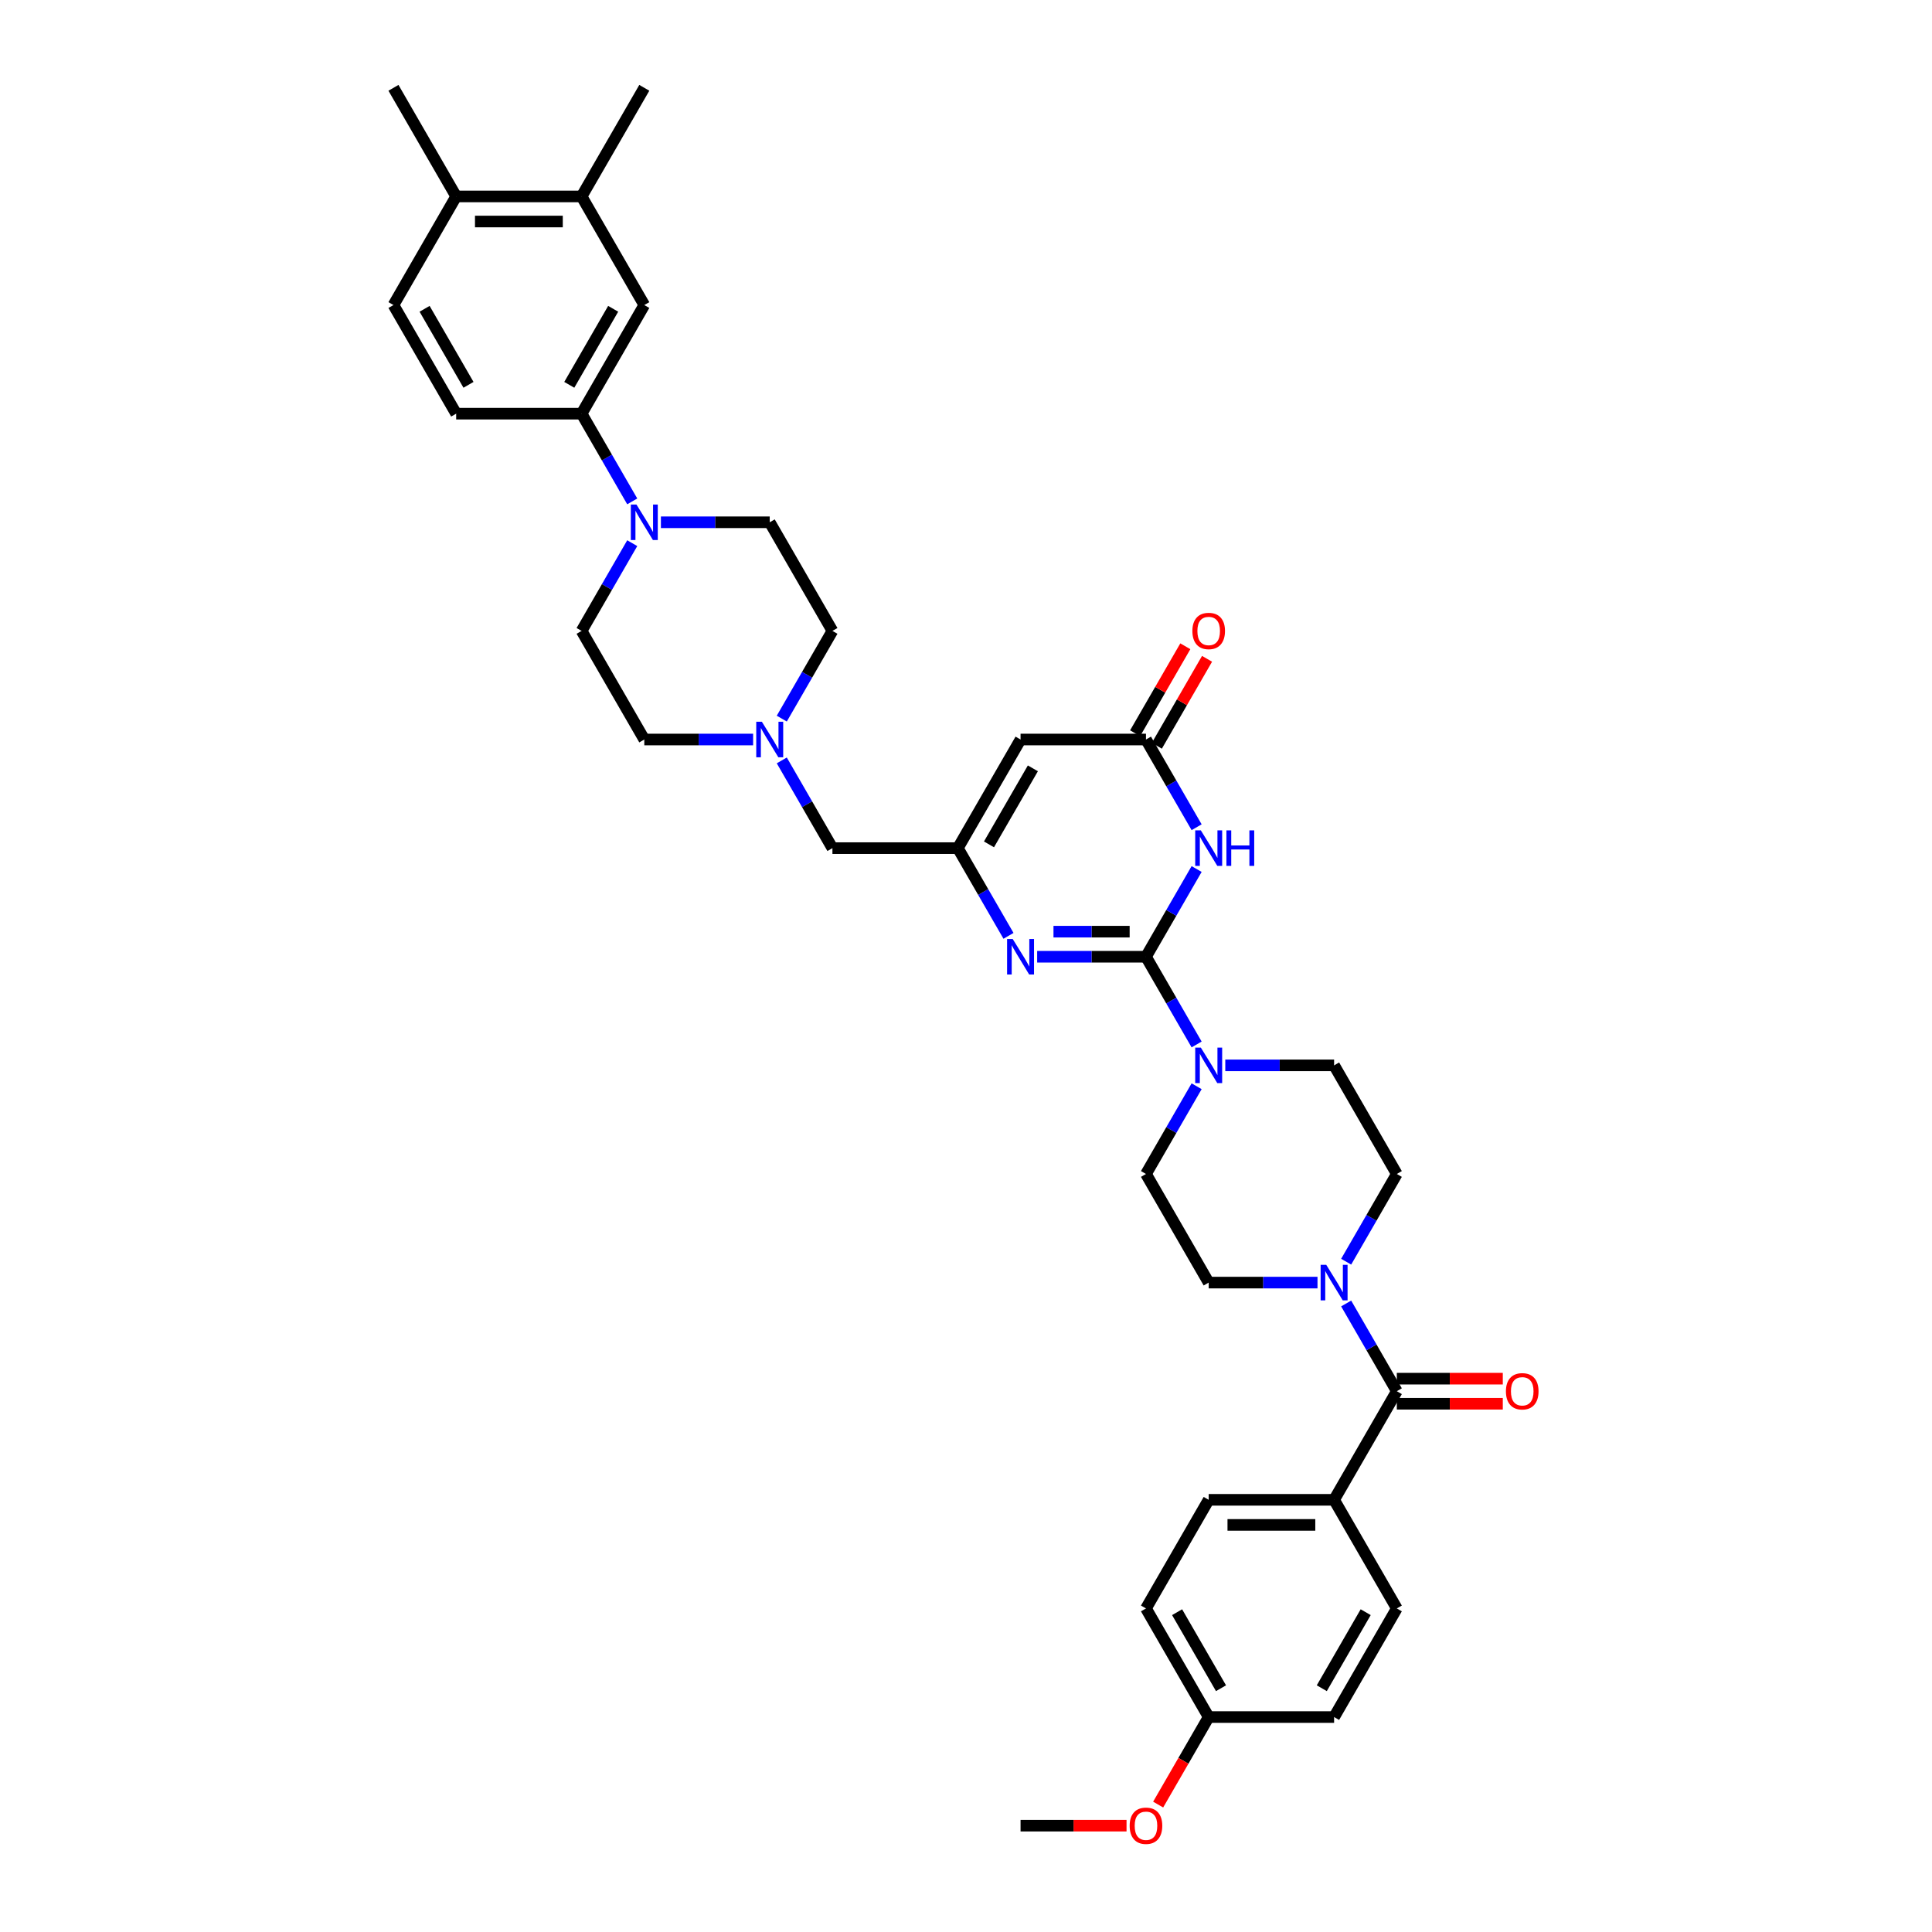 <?xml version='1.0' encoding='iso-8859-1'?>
<svg version='1.1' baseProfile='full'
              xmlns='http://www.w3.org/2000/svg'
                      xmlns:rdkit='http://www.rdkit.org/xml'
                      xmlns:xlink='http://www.w3.org/1999/xlink'
                  xml:space='preserve'
width='1000px' height='1000px' viewBox='0 0 1000 1000'>
<!-- END OF HEADER -->
<rect style='opacity:1.0;fill:#FFFFFF;stroke:none' width='1000' height='1000' x='0' y='0'> </rect>
<path class='bond-0' d='M 593.155,495.209 L 606.262,472.507' style='fill:none;fill-rule:evenodd;stroke:#000000;stroke-width:6px;stroke-linecap:butt;stroke-linejoin:miter;stroke-opacity:1' />
<path class='bond-0' d='M 606.262,472.507 L 619.369,449.805' style='fill:none;fill-rule:evenodd;stroke:#0000FF;stroke-width:6px;stroke-linecap:butt;stroke-linejoin:miter;stroke-opacity:1' />
<path class='bond-1' d='M 593.155,495.209 L 564.994,495.209' style='fill:none;fill-rule:evenodd;stroke:#000000;stroke-width:6px;stroke-linecap:butt;stroke-linejoin:miter;stroke-opacity:1' />
<path class='bond-1' d='M 564.994,495.209 L 536.834,495.209' style='fill:none;fill-rule:evenodd;stroke:#0000FF;stroke-width:6px;stroke-linecap:butt;stroke-linejoin:miter;stroke-opacity:1' />
<path class='bond-1' d='M 584.707,482.226 L 564.994,482.226' style='fill:none;fill-rule:evenodd;stroke:#000000;stroke-width:6px;stroke-linecap:butt;stroke-linejoin:miter;stroke-opacity:1' />
<path class='bond-1' d='M 564.994,482.226 L 545.282,482.226' style='fill:none;fill-rule:evenodd;stroke:#0000FF;stroke-width:6px;stroke-linecap:butt;stroke-linejoin:miter;stroke-opacity:1' />
<path class='bond-4' d='M 593.155,495.209 L 606.262,517.911' style='fill:none;fill-rule:evenodd;stroke:#000000;stroke-width:6px;stroke-linecap:butt;stroke-linejoin:miter;stroke-opacity:1' />
<path class='bond-4' d='M 606.262,517.911 L 619.369,540.613' style='fill:none;fill-rule:evenodd;stroke:#0000FF;stroke-width:6px;stroke-linecap:butt;stroke-linejoin:miter;stroke-opacity:1' />
<path class='bond-3' d='M 619.369,428.175 L 606.262,405.473' style='fill:none;fill-rule:evenodd;stroke:#0000FF;stroke-width:6px;stroke-linecap:butt;stroke-linejoin:miter;stroke-opacity:1' />
<path class='bond-3' d='M 606.262,405.473 L 593.155,382.771' style='fill:none;fill-rule:evenodd;stroke:#000000;stroke-width:6px;stroke-linecap:butt;stroke-linejoin:miter;stroke-opacity:1' />
<path class='bond-2' d='M 521.995,484.394 L 508.888,461.692' style='fill:none;fill-rule:evenodd;stroke:#0000FF;stroke-width:6px;stroke-linecap:butt;stroke-linejoin:miter;stroke-opacity:1' />
<path class='bond-2' d='M 508.888,461.692 L 495.78,438.99' style='fill:none;fill-rule:evenodd;stroke:#000000;stroke-width:6px;stroke-linecap:butt;stroke-linejoin:miter;stroke-opacity:1' />
<path class='bond-14' d='M 495.78,438.99 L 430.864,438.99' style='fill:none;fill-rule:evenodd;stroke:#000000;stroke-width:6px;stroke-linecap:butt;stroke-linejoin:miter;stroke-opacity:1' />
<path class='bond-38' d='M 495.78,438.99 L 528.239,382.771' style='fill:none;fill-rule:evenodd;stroke:#000000;stroke-width:6px;stroke-linecap:butt;stroke-linejoin:miter;stroke-opacity:1' />
<path class='bond-38' d='M 511.893,437.049 L 534.614,397.695' style='fill:none;fill-rule:evenodd;stroke:#000000;stroke-width:6px;stroke-linecap:butt;stroke-linejoin:miter;stroke-opacity:1' />
<path class='bond-5' d='M 593.155,382.771 L 528.239,382.771' style='fill:none;fill-rule:evenodd;stroke:#000000;stroke-width:6px;stroke-linecap:butt;stroke-linejoin:miter;stroke-opacity:1' />
<path class='bond-20' d='M 598.777,386.016 L 611.772,363.509' style='fill:none;fill-rule:evenodd;stroke:#000000;stroke-width:6px;stroke-linecap:butt;stroke-linejoin:miter;stroke-opacity:1' />
<path class='bond-20' d='M 611.772,363.509 L 624.766,341.002' style='fill:none;fill-rule:evenodd;stroke:#FF0000;stroke-width:6px;stroke-linecap:butt;stroke-linejoin:miter;stroke-opacity:1' />
<path class='bond-20' d='M 587.533,379.525 L 600.528,357.017' style='fill:none;fill-rule:evenodd;stroke:#000000;stroke-width:6px;stroke-linecap:butt;stroke-linejoin:miter;stroke-opacity:1' />
<path class='bond-20' d='M 600.528,357.017 L 613.523,334.51' style='fill:none;fill-rule:evenodd;stroke:#FF0000;stroke-width:6px;stroke-linecap:butt;stroke-linejoin:miter;stroke-opacity:1' />
<path class='bond-15' d='M 619.369,562.244 L 606.262,584.946' style='fill:none;fill-rule:evenodd;stroke:#0000FF;stroke-width:6px;stroke-linecap:butt;stroke-linejoin:miter;stroke-opacity:1' />
<path class='bond-15' d='M 606.262,584.946 L 593.155,607.648' style='fill:none;fill-rule:evenodd;stroke:#000000;stroke-width:6px;stroke-linecap:butt;stroke-linejoin:miter;stroke-opacity:1' />
<path class='bond-16' d='M 634.208,551.428 L 662.369,551.428' style='fill:none;fill-rule:evenodd;stroke:#0000FF;stroke-width:6px;stroke-linecap:butt;stroke-linejoin:miter;stroke-opacity:1' />
<path class='bond-16' d='M 662.369,551.428 L 690.53,551.428' style='fill:none;fill-rule:evenodd;stroke:#000000;stroke-width:6px;stroke-linecap:butt;stroke-linejoin:miter;stroke-opacity:1' />
<path class='bond-6' d='M 722.988,720.086 L 709.881,697.384' style='fill:none;fill-rule:evenodd;stroke:#000000;stroke-width:6px;stroke-linecap:butt;stroke-linejoin:miter;stroke-opacity:1' />
<path class='bond-6' d='M 709.881,697.384 L 696.774,674.682' style='fill:none;fill-rule:evenodd;stroke:#0000FF;stroke-width:6px;stroke-linecap:butt;stroke-linejoin:miter;stroke-opacity:1' />
<path class='bond-12' d='M 722.988,720.086 L 690.53,776.306' style='fill:none;fill-rule:evenodd;stroke:#000000;stroke-width:6px;stroke-linecap:butt;stroke-linejoin:miter;stroke-opacity:1' />
<path class='bond-19' d='M 722.988,726.578 L 750.415,726.578' style='fill:none;fill-rule:evenodd;stroke:#000000;stroke-width:6px;stroke-linecap:butt;stroke-linejoin:miter;stroke-opacity:1' />
<path class='bond-19' d='M 750.415,726.578 L 777.843,726.578' style='fill:none;fill-rule:evenodd;stroke:#FF0000;stroke-width:6px;stroke-linecap:butt;stroke-linejoin:miter;stroke-opacity:1' />
<path class='bond-19' d='M 722.988,713.595 L 750.415,713.595' style='fill:none;fill-rule:evenodd;stroke:#000000;stroke-width:6px;stroke-linecap:butt;stroke-linejoin:miter;stroke-opacity:1' />
<path class='bond-19' d='M 750.415,713.595 L 777.843,713.595' style='fill:none;fill-rule:evenodd;stroke:#FF0000;stroke-width:6px;stroke-linecap:butt;stroke-linejoin:miter;stroke-opacity:1' />
<path class='bond-7' d='M 696.774,653.052 L 709.881,630.35' style='fill:none;fill-rule:evenodd;stroke:#0000FF;stroke-width:6px;stroke-linecap:butt;stroke-linejoin:miter;stroke-opacity:1' />
<path class='bond-7' d='M 709.881,630.35 L 722.988,607.648' style='fill:none;fill-rule:evenodd;stroke:#000000;stroke-width:6px;stroke-linecap:butt;stroke-linejoin:miter;stroke-opacity:1' />
<path class='bond-37' d='M 681.935,663.867 L 653.774,663.867' style='fill:none;fill-rule:evenodd;stroke:#0000FF;stroke-width:6px;stroke-linecap:butt;stroke-linejoin:miter;stroke-opacity:1' />
<path class='bond-37' d='M 653.774,663.867 L 625.613,663.867' style='fill:none;fill-rule:evenodd;stroke:#000000;stroke-width:6px;stroke-linecap:butt;stroke-linejoin:miter;stroke-opacity:1' />
<path class='bond-8' d='M 327.245,281.147 L 314.138,303.849' style='fill:none;fill-rule:evenodd;stroke:#0000FF;stroke-width:6px;stroke-linecap:butt;stroke-linejoin:miter;stroke-opacity:1' />
<path class='bond-8' d='M 314.138,303.849 L 301.031,326.551' style='fill:none;fill-rule:evenodd;stroke:#000000;stroke-width:6px;stroke-linecap:butt;stroke-linejoin:miter;stroke-opacity:1' />
<path class='bond-9' d='M 327.245,259.517 L 314.138,236.815' style='fill:none;fill-rule:evenodd;stroke:#0000FF;stroke-width:6px;stroke-linecap:butt;stroke-linejoin:miter;stroke-opacity:1' />
<path class='bond-9' d='M 314.138,236.815 L 301.031,214.113' style='fill:none;fill-rule:evenodd;stroke:#000000;stroke-width:6px;stroke-linecap:butt;stroke-linejoin:miter;stroke-opacity:1' />
<path class='bond-39' d='M 342.084,270.332 L 370.245,270.332' style='fill:none;fill-rule:evenodd;stroke:#0000FF;stroke-width:6px;stroke-linecap:butt;stroke-linejoin:miter;stroke-opacity:1' />
<path class='bond-39' d='M 370.245,270.332 L 398.406,270.332' style='fill:none;fill-rule:evenodd;stroke:#000000;stroke-width:6px;stroke-linecap:butt;stroke-linejoin:miter;stroke-opacity:1' />
<path class='bond-11' d='M 301.031,214.113 L 333.489,157.893' style='fill:none;fill-rule:evenodd;stroke:#000000;stroke-width:6px;stroke-linecap:butt;stroke-linejoin:miter;stroke-opacity:1' />
<path class='bond-11' d='M 294.656,199.188 L 317.377,159.834' style='fill:none;fill-rule:evenodd;stroke:#000000;stroke-width:6px;stroke-linecap:butt;stroke-linejoin:miter;stroke-opacity:1' />
<path class='bond-24' d='M 301.031,214.113 L 236.114,214.113' style='fill:none;fill-rule:evenodd;stroke:#000000;stroke-width:6px;stroke-linecap:butt;stroke-linejoin:miter;stroke-opacity:1' />
<path class='bond-10' d='M 404.65,393.586 L 417.757,416.288' style='fill:none;fill-rule:evenodd;stroke:#0000FF;stroke-width:6px;stroke-linecap:butt;stroke-linejoin:miter;stroke-opacity:1' />
<path class='bond-10' d='M 417.757,416.288 L 430.864,438.99' style='fill:none;fill-rule:evenodd;stroke:#000000;stroke-width:6px;stroke-linecap:butt;stroke-linejoin:miter;stroke-opacity:1' />
<path class='bond-28' d='M 404.65,371.955 L 417.757,349.253' style='fill:none;fill-rule:evenodd;stroke:#0000FF;stroke-width:6px;stroke-linecap:butt;stroke-linejoin:miter;stroke-opacity:1' />
<path class='bond-28' d='M 417.757,349.253 L 430.864,326.551' style='fill:none;fill-rule:evenodd;stroke:#000000;stroke-width:6px;stroke-linecap:butt;stroke-linejoin:miter;stroke-opacity:1' />
<path class='bond-29' d='M 389.811,382.771 L 361.65,382.771' style='fill:none;fill-rule:evenodd;stroke:#0000FF;stroke-width:6px;stroke-linecap:butt;stroke-linejoin:miter;stroke-opacity:1' />
<path class='bond-29' d='M 361.65,382.771 L 333.489,382.771' style='fill:none;fill-rule:evenodd;stroke:#000000;stroke-width:6px;stroke-linecap:butt;stroke-linejoin:miter;stroke-opacity:1' />
<path class='bond-13' d='M 333.489,157.893 L 301.031,101.674' style='fill:none;fill-rule:evenodd;stroke:#000000;stroke-width:6px;stroke-linecap:butt;stroke-linejoin:miter;stroke-opacity:1' />
<path class='bond-26' d='M 690.53,776.306 L 625.613,776.306' style='fill:none;fill-rule:evenodd;stroke:#000000;stroke-width:6px;stroke-linecap:butt;stroke-linejoin:miter;stroke-opacity:1' />
<path class='bond-26' d='M 680.792,789.289 L 635.351,789.289' style='fill:none;fill-rule:evenodd;stroke:#000000;stroke-width:6px;stroke-linecap:butt;stroke-linejoin:miter;stroke-opacity:1' />
<path class='bond-27' d='M 690.53,776.306 L 722.988,832.525' style='fill:none;fill-rule:evenodd;stroke:#000000;stroke-width:6px;stroke-linecap:butt;stroke-linejoin:miter;stroke-opacity:1' />
<path class='bond-34' d='M 301.031,101.674 L 333.489,45.455' style='fill:none;fill-rule:evenodd;stroke:#000000;stroke-width:6px;stroke-linecap:butt;stroke-linejoin:miter;stroke-opacity:1' />
<path class='bond-41' d='M 301.031,101.674 L 236.114,101.674' style='fill:none;fill-rule:evenodd;stroke:#000000;stroke-width:6px;stroke-linecap:butt;stroke-linejoin:miter;stroke-opacity:1' />
<path class='bond-41' d='M 291.293,114.657 L 245.852,114.657' style='fill:none;fill-rule:evenodd;stroke:#000000;stroke-width:6px;stroke-linecap:butt;stroke-linejoin:miter;stroke-opacity:1' />
<path class='bond-17' d='M 593.155,607.648 L 625.613,663.867' style='fill:none;fill-rule:evenodd;stroke:#000000;stroke-width:6px;stroke-linecap:butt;stroke-linejoin:miter;stroke-opacity:1' />
<path class='bond-18' d='M 690.53,551.428 L 722.988,607.648' style='fill:none;fill-rule:evenodd;stroke:#000000;stroke-width:6px;stroke-linecap:butt;stroke-linejoin:miter;stroke-opacity:1' />
<path class='bond-21' d='M 398.406,270.332 L 430.864,326.551' style='fill:none;fill-rule:evenodd;stroke:#000000;stroke-width:6px;stroke-linecap:butt;stroke-linejoin:miter;stroke-opacity:1' />
<path class='bond-22' d='M 301.031,326.551 L 333.489,382.771' style='fill:none;fill-rule:evenodd;stroke:#000000;stroke-width:6px;stroke-linecap:butt;stroke-linejoin:miter;stroke-opacity:1' />
<path class='bond-23' d='M 236.114,101.674 L 203.656,157.893' style='fill:none;fill-rule:evenodd;stroke:#000000;stroke-width:6px;stroke-linecap:butt;stroke-linejoin:miter;stroke-opacity:1' />
<path class='bond-35' d='M 236.114,101.674 L 203.656,45.455' style='fill:none;fill-rule:evenodd;stroke:#000000;stroke-width:6px;stroke-linecap:butt;stroke-linejoin:miter;stroke-opacity:1' />
<path class='bond-25' d='M 236.114,214.113 L 203.656,157.893' style='fill:none;fill-rule:evenodd;stroke:#000000;stroke-width:6px;stroke-linecap:butt;stroke-linejoin:miter;stroke-opacity:1' />
<path class='bond-25' d='M 242.49,199.188 L 219.769,159.834' style='fill:none;fill-rule:evenodd;stroke:#000000;stroke-width:6px;stroke-linecap:butt;stroke-linejoin:miter;stroke-opacity:1' />
<path class='bond-31' d='M 625.613,776.306 L 593.155,832.525' style='fill:none;fill-rule:evenodd;stroke:#000000;stroke-width:6px;stroke-linecap:butt;stroke-linejoin:miter;stroke-opacity:1' />
<path class='bond-32' d='M 722.988,832.525 L 690.53,888.744' style='fill:none;fill-rule:evenodd;stroke:#000000;stroke-width:6px;stroke-linecap:butt;stroke-linejoin:miter;stroke-opacity:1' />
<path class='bond-32' d='M 706.876,834.466 L 684.155,873.82' style='fill:none;fill-rule:evenodd;stroke:#000000;stroke-width:6px;stroke-linecap:butt;stroke-linejoin:miter;stroke-opacity:1' />
<path class='bond-30' d='M 625.613,888.744 L 593.155,832.525' style='fill:none;fill-rule:evenodd;stroke:#000000;stroke-width:6px;stroke-linecap:butt;stroke-linejoin:miter;stroke-opacity:1' />
<path class='bond-30' d='M 631.989,873.82 L 609.268,834.466' style='fill:none;fill-rule:evenodd;stroke:#000000;stroke-width:6px;stroke-linecap:butt;stroke-linejoin:miter;stroke-opacity:1' />
<path class='bond-33' d='M 625.613,888.744 L 612.536,911.395' style='fill:none;fill-rule:evenodd;stroke:#000000;stroke-width:6px;stroke-linecap:butt;stroke-linejoin:miter;stroke-opacity:1' />
<path class='bond-33' d='M 612.536,911.395 L 599.459,934.045' style='fill:none;fill-rule:evenodd;stroke:#FF0000;stroke-width:6px;stroke-linecap:butt;stroke-linejoin:miter;stroke-opacity:1' />
<path class='bond-40' d='M 625.613,888.744 L 690.53,888.744' style='fill:none;fill-rule:evenodd;stroke:#000000;stroke-width:6px;stroke-linecap:butt;stroke-linejoin:miter;stroke-opacity:1' />
<path class='bond-36' d='M 583.093,944.964 L 555.666,944.964' style='fill:none;fill-rule:evenodd;stroke:#FF0000;stroke-width:6px;stroke-linecap:butt;stroke-linejoin:miter;stroke-opacity:1' />
<path class='bond-36' d='M 555.666,944.964 L 528.239,944.964' style='fill:none;fill-rule:evenodd;stroke:#000000;stroke-width:6px;stroke-linecap:butt;stroke-linejoin:miter;stroke-opacity:1' />
<path  class='atom-1' d='M 621.55 429.798
L 627.574 439.535
Q 628.171 440.496, 629.132 442.236
Q 630.093 443.975, 630.145 444.079
L 630.145 429.798
L 632.585 429.798
L 632.585 448.182
L 630.067 448.182
L 623.601 437.536
Q 622.848 436.289, 622.043 434.861
Q 621.264 433.433, 621.03 432.992
L 621.03 448.182
L 618.641 448.182
L 618.641 429.798
L 621.55 429.798
' fill='#0000FF'/>
<path  class='atom-1' d='M 634.793 429.798
L 637.285 429.798
L 637.285 437.614
L 646.685 437.614
L 646.685 429.798
L 649.178 429.798
L 649.178 448.182
L 646.685 448.182
L 646.685 439.691
L 637.285 439.691
L 637.285 448.182
L 634.793 448.182
L 634.793 429.798
' fill='#0000FF'/>
<path  class='atom-2' d='M 524.175 486.017
L 530.199 495.754
Q 530.796 496.715, 531.757 498.455
Q 532.718 500.195, 532.77 500.299
L 532.77 486.017
L 535.211 486.017
L 535.211 504.401
L 532.692 504.401
L 526.226 493.755
Q 525.473 492.509, 524.668 491.08
Q 523.889 489.652, 523.656 489.211
L 523.656 504.401
L 521.267 504.401
L 521.267 486.017
L 524.175 486.017
' fill='#0000FF'/>
<path  class='atom-5' d='M 621.55 542.236
L 627.574 551.974
Q 628.171 552.935, 629.132 554.674
Q 630.093 556.414, 630.145 556.518
L 630.145 542.236
L 632.585 542.236
L 632.585 560.621
L 630.067 560.621
L 623.601 549.974
Q 622.848 548.728, 622.043 547.3
Q 621.264 545.872, 621.03 545.43
L 621.03 560.621
L 618.641 560.621
L 618.641 542.236
L 621.55 542.236
' fill='#0000FF'/>
<path  class='atom-8' d='M 686.466 654.675
L 692.49 664.412
Q 693.088 665.373, 694.048 667.113
Q 695.009 668.853, 695.061 668.957
L 695.061 654.675
L 697.502 654.675
L 697.502 673.059
L 694.983 673.059
L 688.517 662.413
Q 687.764 661.167, 686.959 659.738
Q 686.18 658.31, 685.947 657.869
L 685.947 673.059
L 683.558 673.059
L 683.558 654.675
L 686.466 654.675
' fill='#0000FF'/>
<path  class='atom-9' d='M 329.425 261.14
L 335.45 270.877
Q 336.047 271.838, 337.008 273.578
Q 337.968 275.317, 338.02 275.421
L 338.02 261.14
L 340.461 261.14
L 340.461 279.524
L 337.942 279.524
L 331.477 268.878
Q 330.724 267.631, 329.919 266.203
Q 329.14 264.775, 328.906 264.334
L 328.906 279.524
L 326.517 279.524
L 326.517 261.14
L 329.425 261.14
' fill='#0000FF'/>
<path  class='atom-11' d='M 394.342 373.578
L 400.366 383.316
Q 400.963 384.277, 401.924 386.016
Q 402.885 387.756, 402.937 387.86
L 402.937 373.578
L 405.378 373.578
L 405.378 391.963
L 402.859 391.963
L 396.393 381.316
Q 395.64 380.07, 394.835 378.642
Q 394.056 377.214, 393.823 376.772
L 393.823 391.963
L 391.434 391.963
L 391.434 373.578
L 394.342 373.578
' fill='#0000FF'/>
<path  class='atom-20' d='M 779.465 720.138
Q 779.465 715.724, 781.647 713.257
Q 783.828 710.79, 787.905 710.79
Q 791.981 710.79, 794.163 713.257
Q 796.344 715.724, 796.344 720.138
Q 796.344 724.605, 794.137 727.149
Q 791.929 729.668, 787.905 729.668
Q 783.854 729.668, 781.647 727.149
Q 779.465 724.631, 779.465 720.138
M 787.905 727.591
Q 790.709 727.591, 792.215 725.721
Q 793.747 723.826, 793.747 720.138
Q 793.747 716.529, 792.215 714.711
Q 790.709 712.868, 787.905 712.868
Q 785.1 712.868, 783.568 714.685
Q 782.062 716.503, 782.062 720.138
Q 782.062 723.852, 783.568 725.721
Q 785.1 727.591, 787.905 727.591
' fill='#FF0000'/>
<path  class='atom-21' d='M 617.174 326.603
Q 617.174 322.189, 619.355 319.722
Q 621.537 317.255, 625.613 317.255
Q 629.69 317.255, 631.871 319.722
Q 634.053 322.189, 634.053 326.603
Q 634.053 331.069, 631.845 333.614
Q 629.638 336.133, 625.613 336.133
Q 621.563 336.133, 619.355 333.614
Q 617.174 331.095, 617.174 326.603
M 625.613 334.056
Q 628.418 334.056, 629.924 332.186
Q 631.456 330.29, 631.456 326.603
Q 631.456 322.994, 629.924 321.176
Q 628.418 319.332, 625.613 319.332
Q 622.809 319.332, 621.277 321.15
Q 619.771 322.968, 619.771 326.603
Q 619.771 330.316, 621.277 332.186
Q 622.809 334.056, 625.613 334.056
' fill='#FF0000'/>
<path  class='atom-34' d='M 584.716 945.016
Q 584.716 940.601, 586.897 938.135
Q 589.078 935.668, 593.155 935.668
Q 597.232 935.668, 599.413 938.135
Q 601.594 940.601, 601.594 945.016
Q 601.594 949.482, 599.387 952.027
Q 597.18 954.545, 593.155 954.545
Q 589.104 954.545, 586.897 952.027
Q 584.716 949.508, 584.716 945.016
M 593.155 952.468
Q 595.96 952.468, 597.466 950.599
Q 598.998 948.703, 598.998 945.016
Q 598.998 941.406, 597.466 939.589
Q 595.96 937.745, 593.155 937.745
Q 590.351 937.745, 588.819 939.563
Q 587.313 941.38, 587.313 945.016
Q 587.313 948.729, 588.819 950.599
Q 590.351 952.468, 593.155 952.468
' fill='#FF0000'/>
</svg>
